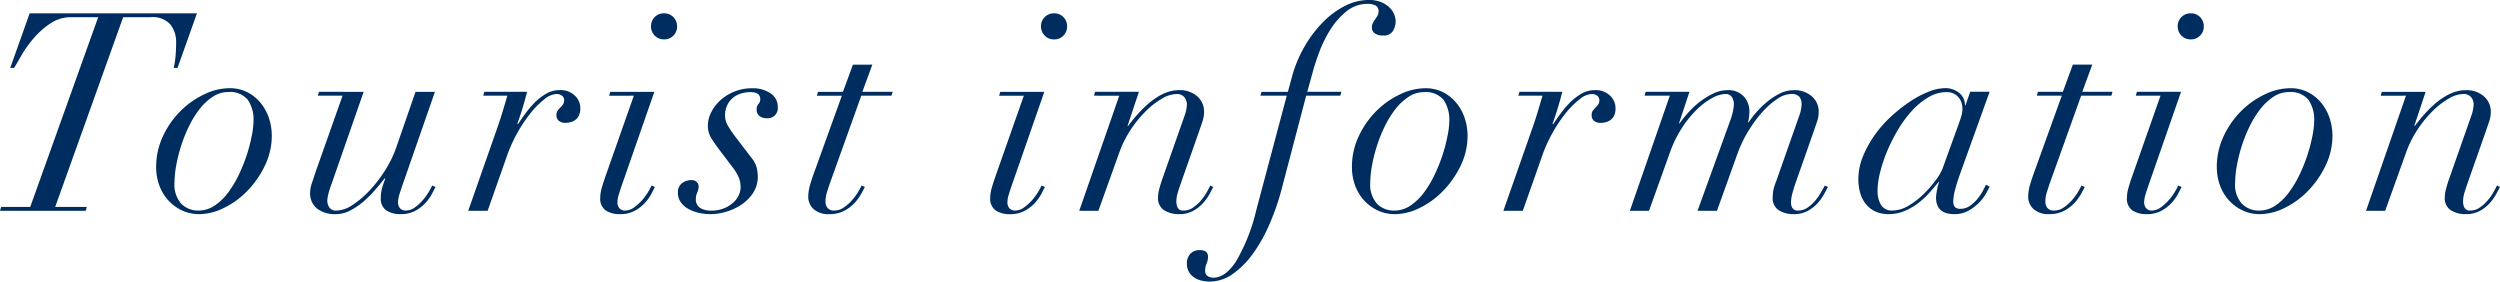 <svg xmlns="http://www.w3.org/2000/svg" width="288.416" height="32.48" viewBox="0 0 288.416 32.48"><path d="M-132.88-22.336-140.72-.448h-3.36l-.128.448h9.888l.128-.448h-3.648L-130-22.336h3.168a2.728,2.728,0,0,1,2.288.848,3.272,3.272,0,0,1,.656,2.064q0,.768-.064,1.536a8.845,8.845,0,0,1-.224,1.408h.448l2.24-6.3h-19.3l-2.24,6.3h.448q.288-.48.848-1.456a12.991,12.991,0,0,1,1.392-1.952,9.51,9.51,0,0,1,1.92-1.712,4.192,4.192,0,0,1,2.4-.736Zm8.8,19.1a11.481,11.481,0,0,1,.192-1.936,17.609,17.609,0,0,1,.56-2.272,16.758,16.758,0,0,1,.912-2.288,11.125,11.125,0,0,1,1.232-2,6.349,6.349,0,0,1,1.52-1.424,3.163,3.163,0,0,1,1.76-.544,2.654,2.654,0,0,1,2.288.9,4.036,4.036,0,0,1,.656,2.432,9.442,9.442,0,0,1-.192,1.664,18.211,18.211,0,0,1-.56,2.176,18.778,18.778,0,0,1-.912,2.3,12.225,12.225,0,0,1-1.248,2.1,6.389,6.389,0,0,1-1.568,1.52,3.284,3.284,0,0,1-1.856.576,2.709,2.709,0,0,1-2-.784A3.291,3.291,0,0,1-124.08-3.232Zm-2.112-1.792a6.037,6.037,0,0,0,.352,2.064,5.19,5.19,0,0,0,1.008,1.712,5.073,5.073,0,0,0,1.568,1.184A4.62,4.62,0,0,0-121.2.384a6.51,6.51,0,0,0,2.832-.72,9.6,9.6,0,0,0,2.7-1.968,10.992,10.992,0,0,0,2.016-2.9,7.921,7.921,0,0,0,.8-3.5,6.448,6.448,0,0,0-.288-1.856,5.5,5.5,0,0,0-.9-1.76,4.833,4.833,0,0,0-1.536-1.312,4.434,4.434,0,0,0-2.176-.512,6.791,6.791,0,0,0-2.88.7,9.78,9.78,0,0,0-2.736,1.92,10.165,10.165,0,0,0-2.032,2.9A8.267,8.267,0,0,0-126.192-5.024Zm18.784-8.7-.128.448h2.848l-3.136,8.864q-.16.512-.384,1.168a3.6,3.6,0,0,0-.224,1.136,2.237,2.237,0,0,0,.8,1.856,3.389,3.389,0,0,0,2.176.64,3.549,3.549,0,0,0,1.68-.432A8.2,8.2,0,0,0-102.24-1.1,13.322,13.322,0,0,0-100.9-2.448q.624-.72,1.072-1.3l.064.064a9.525,9.525,0,0,0-.384,1.136,4.146,4.146,0,0,0-.128,1.04,1.644,1.644,0,0,0,.624,1.456,2.9,2.9,0,0,0,1.68.432A3.424,3.424,0,0,0-96.3,0,4.481,4.481,0,0,0-95.12-.912a4.97,4.97,0,0,0,.752-1.056q.272-.528.4-.784l-.384-.16a7.6,7.6,0,0,1-.416.768,6.836,6.836,0,0,1-.688.944,5,5,0,0,1-.9.816,1.77,1.77,0,0,1-1.04.352A.82.82,0,0,1-98.064-.3a1,1,0,0,1-.224-.656,3.076,3.076,0,0,1,.16-.944q.16-.5.32-.976l3.776-10.848h-2.24l-2.272,6.56a12.794,12.794,0,0,1-1.248,2.512,15.283,15.283,0,0,1-1.76,2.288,10.785,10.785,0,0,1-1.968,1.68,3.488,3.488,0,0,1-1.872.656.916.916,0,0,1-.816-.352,1.387,1.387,0,0,1-.24-.8,3.709,3.709,0,0,1,.128-.784,10.134,10.134,0,0,1,.384-1.2l3.68-10.56Zm20.672,3.872L-90.192,0h2.24l2.3-6.528a16.279,16.279,0,0,1,1.152-2.5,16.45,16.45,0,0,1,1.488-2.224,9.79,9.79,0,0,1,1.584-1.6,2.424,2.424,0,0,1,1.408-.624,1.037,1.037,0,0,1,.64.192.608.608,0,0,1,.256.512.833.833,0,0,1-.144.512,3.279,3.279,0,0,1-.3.352q-.16.16-.3.336a.821.821,0,0,0-.144.528.8.8,0,0,0,.288.672,1.163,1.163,0,0,0,.736.224,2.512,2.512,0,0,0,.544-.064,1.712,1.712,0,0,0,.56-.24,1.323,1.323,0,0,0,.448-.512,1.817,1.817,0,0,0,.176-.848,1.96,1.96,0,0,0-.592-1.44,2.346,2.346,0,0,0-1.808-.672,3.048,3.048,0,0,0-1.568.432,6.378,6.378,0,0,0-1.344,1.056,11.121,11.121,0,0,0-1.088,1.3q-.48.672-.8,1.152l-.064-.064q.352-.96.656-1.984t.464-1.7h-4.928l-.128.448h2.784l-.512,1.728Q-86.448-10.688-86.736-9.856ZM-69.1-21.28a1.456,1.456,0,0,0,.432,1.072,1.456,1.456,0,0,0,1.072.432,1.456,1.456,0,0,0,1.072-.432A1.456,1.456,0,0,0-66.1-21.28a1.456,1.456,0,0,0-.432-1.072,1.456,1.456,0,0,0-1.072-.432,1.456,1.456,0,0,0-1.072.432A1.456,1.456,0,0,0-69.1-21.28Zm-1.984,8-3.3,9.376q-.192.544-.384,1.2a4.3,4.3,0,0,0-.192,1.2,1.644,1.644,0,0,0,.624,1.456,2.9,2.9,0,0,0,1.68.432A3.424,3.424,0,0,0-70.992,0a4.481,4.481,0,0,0,1.184-.912,4.97,4.97,0,0,0,.752-1.056q.272-.528.4-.784l-.384-.16a7.6,7.6,0,0,1-.416.768,6.191,6.191,0,0,1-.7.944,5.49,5.49,0,0,1-.912.816,1.727,1.727,0,0,1-1.008.352A.82.82,0,0,1-72.752-.3a1,1,0,0,1-.224-.656,3.076,3.076,0,0,1,.16-.944q.16-.5.32-.976l3.776-10.848h-5.088l-.128.448ZM-61.264-7.1l1.6,2.112a5.337,5.337,0,0,1,.688,1.152,3.037,3.037,0,0,1,.208,1.152,2.131,2.131,0,0,1-.224.9,2.657,2.657,0,0,1-.656.864,3.669,3.669,0,0,1-1.056.64,3.725,3.725,0,0,1-1.424.256,2.454,2.454,0,0,1-1.3-.3,1.155,1.155,0,0,1-.5-1.072,1.653,1.653,0,0,1,.16-.72,1.653,1.653,0,0,0,.16-.72.636.636,0,0,0-.24-.5.789.789,0,0,0-.528-.208,1.821,1.821,0,0,0-1.168.368A1.324,1.324,0,0,0-66-2.08a1.842,1.842,0,0,0,.32,1.072,2.566,2.566,0,0,0,.848.768,4.463,4.463,0,0,0,1.2.464,6.06,6.06,0,0,0,1.408.16A6.428,6.428,0,0,0-60.448.112,6.3,6.3,0,0,0-58.688-.7a4.856,4.856,0,0,0,1.36-1.36,3.352,3.352,0,0,0,.544-1.9,4.057,4.057,0,0,0-.144-1.072,2.783,2.783,0,0,0-.528-1.008l-1.888-2.464a13.266,13.266,0,0,1-.9-1.328,2.38,2.38,0,0,1-.32-1.2,2.772,2.772,0,0,1,.176-.96,2.466,2.466,0,0,1,.544-.864,2.6,2.6,0,0,1,.928-.608,3.568,3.568,0,0,1,1.328-.224q1.088,0,1.088.832a.715.715,0,0,1-.208.528.9.9,0,0,0-.208.656.87.87,0,0,0,.336.736,1.257,1.257,0,0,0,.784.256,1.174,1.174,0,0,0,1.312-1.344,1.8,1.8,0,0,0-.816-1.52,3.6,3.6,0,0,0-2.16-.592,5.341,5.341,0,0,0-2.032.384A5.258,5.258,0,0,0-61.1-12.752,4.861,4.861,0,0,0-62.16-11.36a3.349,3.349,0,0,0-.384,1.5,2.7,2.7,0,0,0,.4,1.488Q-61.744-7.744-61.264-7.1Zm15.456-9.76-1.152,3.136h-2.88l-.128.448h2.88l-3.136,8.7q-.256.672-.5,1.488a5.229,5.229,0,0,0-.24,1.456,1.916,1.916,0,0,0,.608,1.424,2.519,2.519,0,0,0,1.824.592A3.59,3.59,0,0,0-46.816,0a4.4,4.4,0,0,0,1.2-.912,5.5,5.5,0,0,0,.768-1.056q.288-.528.416-.784l-.384-.16a7.6,7.6,0,0,1-.416.768,6.191,6.191,0,0,1-.7.944,5.2,5.2,0,0,1-.928.816,1.887,1.887,0,0,1-1.088.352.966.966,0,0,1-.784-.288,1.161,1.161,0,0,1-.24-.768,3.417,3.417,0,0,1,.16-1.024q.16-.512.32-.992l3.648-10.176h3.488l.128-.448H-44.72l1.152-3.136Zm21.7-4.416a1.456,1.456,0,0,0,.432,1.072,1.456,1.456,0,0,0,1.072.432,1.456,1.456,0,0,0,1.072-.432A1.456,1.456,0,0,0-21.1-21.28a1.456,1.456,0,0,0-.432-1.072,1.456,1.456,0,0,0-1.072-.432,1.456,1.456,0,0,0-1.072.432A1.456,1.456,0,0,0-24.112-21.28Zm-1.984,8-3.3,9.376q-.192.544-.384,1.2a4.3,4.3,0,0,0-.192,1.2,1.644,1.644,0,0,0,.624,1.456,2.9,2.9,0,0,0,1.68.432A3.424,3.424,0,0,0-26,0a4.481,4.481,0,0,0,1.184-.912,4.97,4.97,0,0,0,.752-1.056q.272-.528.4-.784l-.384-.16a7.6,7.6,0,0,1-.416.768,6.191,6.191,0,0,1-.7.944,5.49,5.49,0,0,1-.912.816,1.727,1.727,0,0,1-1.008.352A.82.82,0,0,1-27.76-.3a1,1,0,0,1-.224-.656,3.076,3.076,0,0,1,.16-.944q.16-.5.32-.976l3.776-10.848h-5.088l-.128.448Zm11.008,0L-19.7,0h2.208l2.4-6.688A12.247,12.247,0,0,1-13.76-9.36,13.246,13.246,0,0,1-12.016-11.5a9.11,9.11,0,0,1,1.856-1.44,3.409,3.409,0,0,1,1.632-.528,1.117,1.117,0,0,1,.976.384,1.365,1.365,0,0,1,.272.8,4.212,4.212,0,0,1-.256,1.28L-10.224-3.36q-.16.512-.272.96a3.559,3.559,0,0,0-.112.864A1.611,1.611,0,0,0-9.9-.064,3.155,3.155,0,0,0-8.176.384a3.283,3.283,0,0,0,1.6-.368A4.307,4.307,0,0,0-5.44-.864,5.431,5.431,0,0,0-4.688-1.9q.288-.528.448-.848l-.352-.16q-.16.352-.448.848a5.758,5.758,0,0,1-.688.944,4.6,4.6,0,0,1-.88.768,1.864,1.864,0,0,1-1.056.32.676.676,0,0,1-.672-.32,1.552,1.552,0,0,1-.16-.7,3.574,3.574,0,0,1,.16-1.04q.16-.528.352-1.072l2.08-5.92q.256-.736.432-1.264A3.37,3.37,0,0,0-5.3-11.424,2.316,2.316,0,0,0-6.08-13.2a3.025,3.025,0,0,0-2.128-.72q-2.752,0-5.856,4.128h-.064l1.312-3.936h-5.056L-18-13.28Zm19.456-.448H1.328L1.2-13.28H4.24L.72-.064A21.355,21.355,0,0,1-1.632,5.872q-1.232,1.84-2.576,1.84A1.165,1.165,0,0,1-4.9,7.52a.693.693,0,0,1-.272-.608,2.025,2.025,0,0,1,.16-.816,1.8,1.8,0,0,0,.16-.72A.738.738,0,0,0-5.1,4.7a1.253,1.253,0,0,0-.672-.16,1.385,1.385,0,0,0-1.136.448A1.612,1.612,0,0,0-7.28,6.048a1.9,1.9,0,0,0,.256,1.04,2.036,2.036,0,0,0,.64.64,2.567,2.567,0,0,0,.848.336,4.349,4.349,0,0,0,.88.1,4.6,4.6,0,0,0,2.672-.88A9.98,9.98,0,0,0,.352,4.928a17.685,17.685,0,0,0,1.9-3.392A28.122,28.122,0,0,0,3.632-2.432L6.48-13.28h3.936l.128-.448H6.608L7.28-16.16q.224-.832.7-2.128a14.385,14.385,0,0,1,1.248-2.544,8.571,8.571,0,0,1,1.856-2.144,3.859,3.859,0,0,1,2.528-.9,1.943,1.943,0,0,1,.848.176.717.717,0,0,1,.368.72.873.873,0,0,1-.112.448q-.112.192-.256.4a4.538,4.538,0,0,0-.272.448,1.173,1.173,0,0,0-.128.56.818.818,0,0,0,.3.624,1.5,1.5,0,0,0,1.008.272,1.185,1.185,0,0,0,1.136-.544,2.213,2.213,0,0,0,.3-1.088,2.167,2.167,0,0,0-.176-.816,2.326,2.326,0,0,0-.56-.8,3.083,3.083,0,0,0-.96-.608,3.663,3.663,0,0,0-1.408-.24,6.106,6.106,0,0,0-2.752.688A9.678,9.678,0,0,0,8.4-21.744a13.861,13.861,0,0,0-2.112,2.8,14.586,14.586,0,0,0-1.44,3.456Zm9.5,10.5a11.481,11.481,0,0,1,.192-1.936,17.609,17.609,0,0,1,.56-2.272,16.757,16.757,0,0,1,.912-2.288,11.126,11.126,0,0,1,1.232-2,6.349,6.349,0,0,1,1.52-1.424,3.163,3.163,0,0,1,1.76-.544,2.654,2.654,0,0,1,2.288.9,4.036,4.036,0,0,1,.656,2.432A9.442,9.442,0,0,1,22.8-8.7a18.212,18.212,0,0,1-.56,2.176,18.778,18.778,0,0,1-.912,2.3,12.225,12.225,0,0,1-1.248,2.1,6.389,6.389,0,0,1-1.568,1.52,3.284,3.284,0,0,1-1.856.576,2.709,2.709,0,0,1-2-.784A3.291,3.291,0,0,1,13.872-3.232ZM11.76-5.024a6.037,6.037,0,0,0,.352,2.064A5.19,5.19,0,0,0,13.12-1.248,5.073,5.073,0,0,0,14.688-.064a4.62,4.62,0,0,0,2.064.448,6.51,6.51,0,0,0,2.832-.72,9.6,9.6,0,0,0,2.7-1.968A10.992,10.992,0,0,0,24.3-5.2a7.921,7.921,0,0,0,.8-3.5,6.448,6.448,0,0,0-.288-1.856,5.5,5.5,0,0,0-.9-1.76,4.833,4.833,0,0,0-1.536-1.312,4.434,4.434,0,0,0-2.176-.512,6.791,6.791,0,0,0-2.88.7,9.78,9.78,0,0,0-2.736,1.92,10.165,10.165,0,0,0-2.032,2.9A8.267,8.267,0,0,0,11.76-5.024ZM32.688-9.856,29.232,0h2.24l2.3-6.528a16.279,16.279,0,0,1,1.152-2.5,16.45,16.45,0,0,1,1.488-2.224A9.79,9.79,0,0,1,38-12.848a2.424,2.424,0,0,1,1.408-.624,1.037,1.037,0,0,1,.64.192.608.608,0,0,1,.256.512.833.833,0,0,1-.144.512,3.279,3.279,0,0,1-.3.352q-.16.16-.3.336a.821.821,0,0,0-.144.528.8.8,0,0,0,.288.672,1.163,1.163,0,0,0,.736.224,2.512,2.512,0,0,0,.544-.064,1.712,1.712,0,0,0,.56-.24,1.323,1.323,0,0,0,.448-.512,1.817,1.817,0,0,0,.176-.848,1.96,1.96,0,0,0-.592-1.44,2.346,2.346,0,0,0-1.808-.672,3.048,3.048,0,0,0-1.568.432,6.378,6.378,0,0,0-1.344,1.056,11.121,11.121,0,0,0-1.088,1.3q-.48.672-.8,1.152l-.064-.064q.352-.96.656-1.984t.464-1.7H31.088l-.128.448h2.784l-.512,1.728Q32.976-10.688,32.688-9.856ZM48.432-13.28,43.824,0h2.208l2.4-6.688a13.426,13.426,0,0,1,1.456-2.96,12.428,12.428,0,0,1,1.744-2.112,7.629,7.629,0,0,1,1.744-1.28,3.3,3.3,0,0,1,1.424-.432.874.874,0,0,1,.8.352,1.707,1.707,0,0,1,.224.928,7.185,7.185,0,0,1-.448,1.856L51.632,0h2.24l2.4-6.688A14.426,14.426,0,0,1,57.552-9.3a14.792,14.792,0,0,1,1.616-2.16,8.7,8.7,0,0,1,1.7-1.472,2.9,2.9,0,0,1,1.52-.544,1.226,1.226,0,0,1,.992.32,1.345,1.345,0,0,1,.256.864,4.212,4.212,0,0,1-.256,1.28L60.688-3.36a5.291,5.291,0,0,0-.32,1.024,4.861,4.861,0,0,0-.064.8,1.611,1.611,0,0,0,.7,1.472,3.155,3.155,0,0,0,1.728.448,3.283,3.283,0,0,0,1.6-.368,4.307,4.307,0,0,0,1.136-.88,5.431,5.431,0,0,0,.752-1.04q.288-.528.448-.848l-.352-.16q-.192.352-.48.848a6.344,6.344,0,0,1-.672.944,4.21,4.21,0,0,1-.864.768,1.864,1.864,0,0,1-1.056.32.688.688,0,0,1-.672-.3,1.267,1.267,0,0,1-.16-.592,4.327,4.327,0,0,1,.16-1.088q.16-.608.352-1.152l2.08-5.92q.256-.736.432-1.264a3.37,3.37,0,0,0,.176-1.072,2.316,2.316,0,0,0-.784-1.776,3.025,3.025,0,0,0-2.128-.72,3.55,3.55,0,0,0-1.6.4,7.617,7.617,0,0,0-1.488.976,10.228,10.228,0,0,0-1.232,1.216,12.466,12.466,0,0,0-.864,1.12h-.064a5.018,5.018,0,0,0,.16-1.216A2.539,2.539,0,0,0,56.96-13.2a2.4,2.4,0,0,0-1.872-.72,3.811,3.811,0,0,0-1.664.4,8.547,8.547,0,0,0-1.568.976A9.871,9.871,0,0,0,50.528-11.3a14.738,14.738,0,0,0-.976,1.216h-.064L50.7-13.728H45.648l-.128.448ZM81.584-9.536l-1.7,4.7a5.687,5.687,0,0,1-.736,1.248,13.117,13.117,0,0,1-1.376,1.6,9.108,9.108,0,0,1-1.76,1.376,3.656,3.656,0,0,1-1.888.576A1.444,1.444,0,0,1,72.8-.672a3.1,3.1,0,0,1-.4-1.664,8.948,8.948,0,0,1,.288-2.08A16.462,16.462,0,0,1,73.5-6.864a19.589,19.589,0,0,1,1.264-2.5,13.4,13.4,0,0,1,1.616-2.192A8.209,8.209,0,0,1,78.272-13.1a4.029,4.029,0,0,1,2.064-.592,1.812,1.812,0,0,1,.928.208,1.818,1.818,0,0,1,.56.5,1.749,1.749,0,0,1,.288.624,2.7,2.7,0,0,1,.08.624,3.056,3.056,0,0,1-.112.752Q81.968-10.56,81.584-9.536Zm.256,5.5,3.488-9.7h-2.24l-.544,1.568H82.48a1.761,1.761,0,0,0-.672-1.44,2.511,2.511,0,0,0-1.632-.544,5.355,5.355,0,0,0-1.9.416A11.335,11.335,0,0,0,76.1-12.576a17.535,17.535,0,0,0-2.176,1.728,13.374,13.374,0,0,0-1.888,2.16A12.135,12.135,0,0,0,70.7-6.24a6.848,6.848,0,0,0-.512,2.56,5.474,5.474,0,0,0,.272,1.824,3.437,3.437,0,0,0,.752,1.264,3.042,3.042,0,0,0,1.1.736,3.58,3.58,0,0,0,1.3.24,4.852,4.852,0,0,0,1.92-.368A7.1,7.1,0,0,0,77.12-.912a9.389,9.389,0,0,0,1.3-1.216q.576-.656,1.024-1.2H79.5a6.035,6.035,0,0,0-.256,1.008,5.462,5.462,0,0,0-.1.784q0,1.92,2.112,1.92A3.214,3.214,0,0,0,82.832.016a5.456,5.456,0,0,0,1.184-.864,4.948,4.948,0,0,0,.832-1.04,10.114,10.114,0,0,0,.48-.9l-.416-.224q-.1.192-.336.656a5.756,5.756,0,0,1-.608.928,4.367,4.367,0,0,1-.88.832,1.926,1.926,0,0,1-1.152.368q-.8,0-.8-.832a5.326,5.326,0,0,1,.208-1.376Q81.552-3.2,81.84-4.032ZM94.928-16.864l-1.152,3.136H90.9l-.128.448h2.88l-3.136,8.7q-.256.672-.5,1.488a5.229,5.229,0,0,0-.24,1.456,1.916,1.916,0,0,0,.608,1.424,2.519,2.519,0,0,0,1.824.592A3.59,3.59,0,0,0,93.92,0a4.4,4.4,0,0,0,1.2-.912,5.5,5.5,0,0,0,.768-1.056q.288-.528.416-.784l-.384-.16a7.6,7.6,0,0,1-.416.768,6.191,6.191,0,0,1-.7.944,5.2,5.2,0,0,1-.928.816,1.887,1.887,0,0,1-1.088.352A.966.966,0,0,1,92-.32a1.161,1.161,0,0,1-.24-.768,3.417,3.417,0,0,1,.16-1.024q.16-.512.32-.992L95.888-13.28h3.488l.128-.448H96.016l1.152-3.136Zm12.1-4.416a1.456,1.456,0,0,0,.432,1.072,1.456,1.456,0,0,0,1.072.432,1.456,1.456,0,0,0,1.072-.432,1.456,1.456,0,0,0,.432-1.072,1.456,1.456,0,0,0-.432-1.072,1.456,1.456,0,0,0-1.072-.432,1.456,1.456,0,0,0-1.072.432A1.456,1.456,0,0,0,107.024-21.28Zm-1.984,8-3.3,9.376q-.192.544-.384,1.2a4.3,4.3,0,0,0-.192,1.2,1.644,1.644,0,0,0,.624,1.456,2.9,2.9,0,0,0,1.68.432A3.424,3.424,0,0,0,105.136,0a4.481,4.481,0,0,0,1.184-.912,4.97,4.97,0,0,0,.752-1.056q.272-.528.4-.784l-.384-.16a7.6,7.6,0,0,1-.416.768,6.191,6.191,0,0,1-.7.944,5.49,5.49,0,0,1-.912.816,1.727,1.727,0,0,1-1.008.352.82.82,0,0,1-.672-.272,1,1,0,0,1-.224-.656,3.076,3.076,0,0,1,.16-.944q.16-.5.32-.976l3.776-10.848H102.32l-.128.448Zm8.608,10.048a11.481,11.481,0,0,1,.192-1.936,17.609,17.609,0,0,1,.56-2.272,16.758,16.758,0,0,1,.912-2.288,11.125,11.125,0,0,1,1.232-2,6.349,6.349,0,0,1,1.52-1.424,3.163,3.163,0,0,1,1.76-.544,2.654,2.654,0,0,1,2.288.9,4.036,4.036,0,0,1,.656,2.432,9.442,9.442,0,0,1-.192,1.664,18.211,18.211,0,0,1-.56,2.176,18.778,18.778,0,0,1-.912,2.3,12.225,12.225,0,0,1-1.248,2.1,6.389,6.389,0,0,1-1.568,1.52,3.284,3.284,0,0,1-1.856.576,2.709,2.709,0,0,1-2-.784A3.291,3.291,0,0,1,113.648-3.232Zm-2.112-1.792a6.037,6.037,0,0,0,.352,2.064A5.19,5.19,0,0,0,112.9-1.248a5.073,5.073,0,0,0,1.568,1.184,4.62,4.62,0,0,0,2.064.448,6.51,6.51,0,0,0,2.832-.72,9.6,9.6,0,0,0,2.7-1.968,10.992,10.992,0,0,0,2.016-2.9,7.921,7.921,0,0,0,.8-3.5,6.448,6.448,0,0,0-.288-1.856,5.5,5.5,0,0,0-.9-1.76,4.833,4.833,0,0,0-1.536-1.312,4.434,4.434,0,0,0-2.176-.512,6.791,6.791,0,0,0-2.88.7,9.78,9.78,0,0,0-2.736,1.92,10.165,10.165,0,0,0-2.032,2.9A8.267,8.267,0,0,0,111.536-5.024ZM133.36-13.28,128.752,0h2.208l2.4-6.688a12.248,12.248,0,0,1,1.328-2.672,13.246,13.246,0,0,1,1.744-2.144,9.11,9.11,0,0,1,1.856-1.44,3.409,3.409,0,0,1,1.632-.528,1.117,1.117,0,0,1,.976.384,1.365,1.365,0,0,1,.272.8,4.212,4.212,0,0,1-.256,1.28L138.224-3.36q-.16.512-.272.96a3.56,3.56,0,0,0-.112.864,1.611,1.611,0,0,0,.7,1.472,3.155,3.155,0,0,0,1.728.448,3.283,3.283,0,0,0,1.6-.368,4.308,4.308,0,0,0,1.136-.88,5.431,5.431,0,0,0,.752-1.04q.288-.528.448-.848l-.352-.16q-.16.352-.448.848a5.757,5.757,0,0,1-.688.944,4.6,4.6,0,0,1-.88.768,1.864,1.864,0,0,1-1.056.32.676.676,0,0,1-.672-.32,1.552,1.552,0,0,1-.16-.7,3.574,3.574,0,0,1,.16-1.04q.16-.528.352-1.072l2.08-5.92q.256-.736.432-1.264a3.37,3.37,0,0,0,.176-1.072,2.316,2.316,0,0,0-.784-1.776,3.025,3.025,0,0,0-2.128-.72q-2.752,0-5.856,4.128h-.064l1.312-3.936h-5.056l-.128.448Z" transform="translate(144.208 24.32)" fill="#002d60"/></svg>